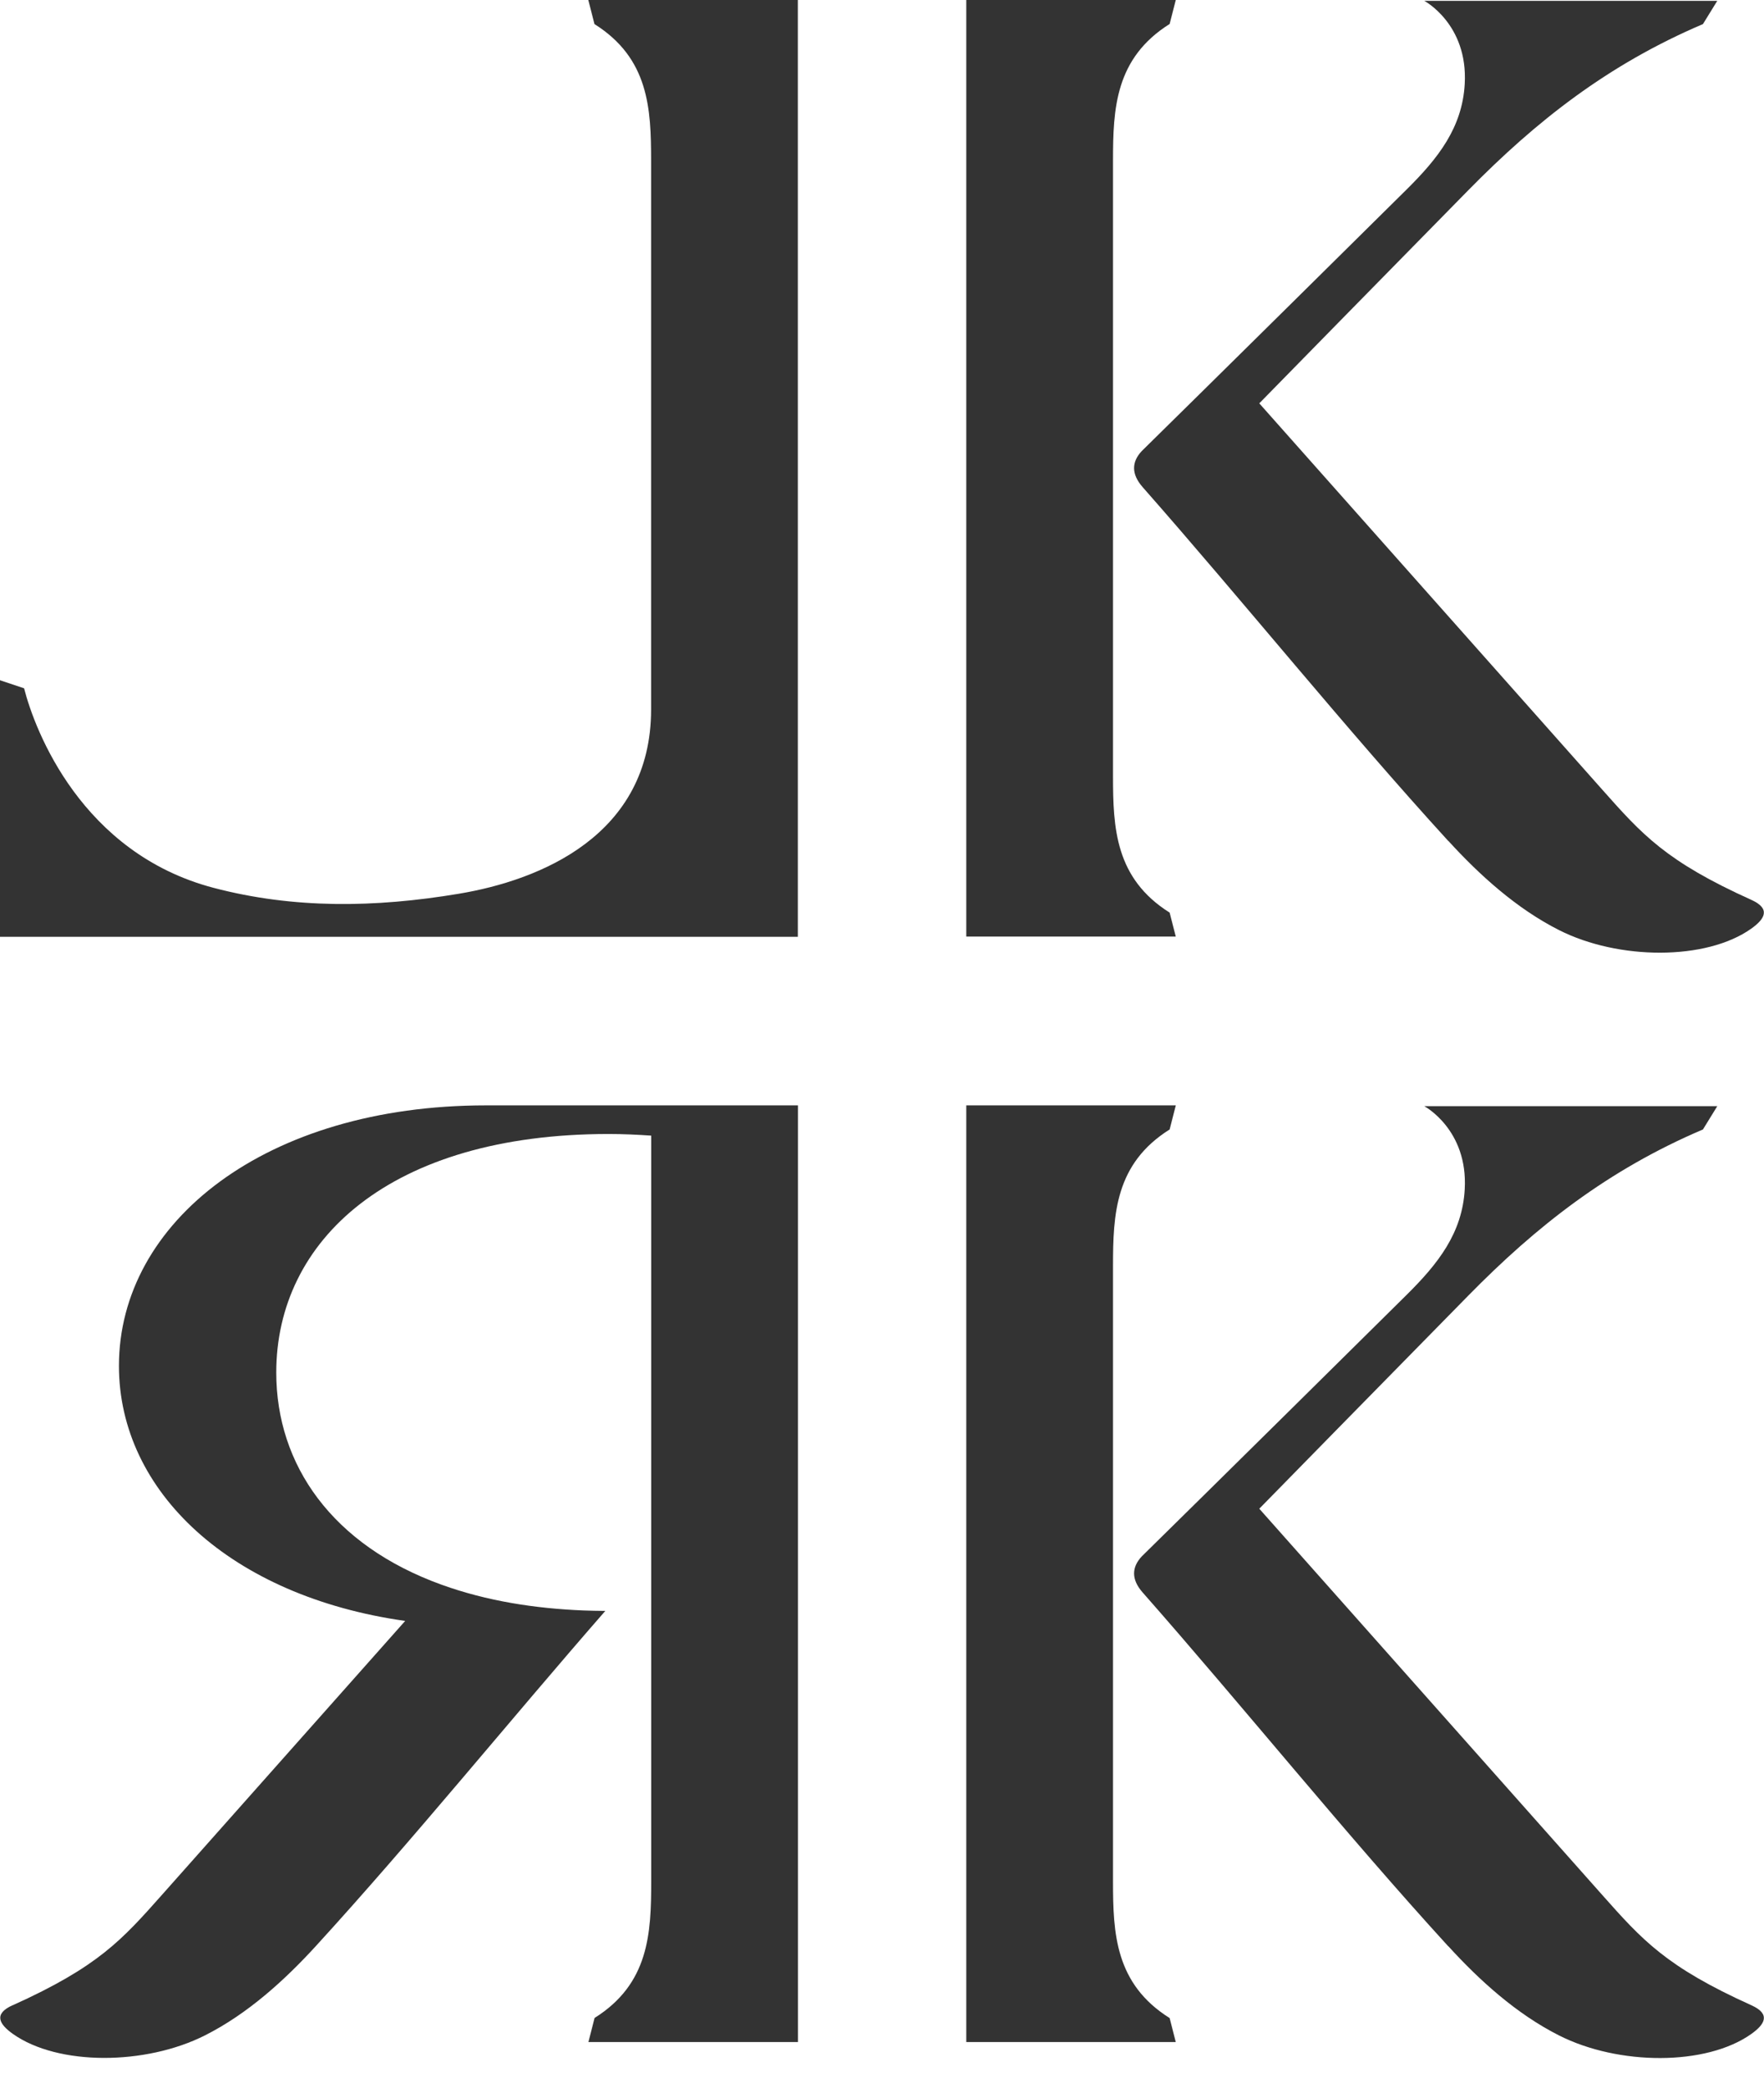 <svg width="49" height="58" viewBox="0 0 49 58" fill="none" xmlns="http://www.w3.org/2000/svg">
<g clip-path="url(#clip0_5_128)">
<path d="M22.162 0H16.342L16.513 0.669C18.025 1.62 18.086 3.017 18.086 4.465V19.706C18.086 23.205 14.998 24.45 12.744 24.825C10.422 25.213 8.165 25.248 5.93 24.66C2.27 23.696 0.972 20.305 0.669 19.118L0 18.895V26.021H22.162V0Z" fill="#333333"/>
<path d="M40.232 23.357C41.094 24.301 42.121 25.235 43.306 25.834C44.96 26.671 47.392 26.684 48.645 25.795C49.023 25.526 49.194 25.242 48.651 24.996C46.274 23.923 45.622 23.189 44.491 21.915C42.686 19.881 36.498 12.914 34.98 11.203C34.98 11.203 38.878 7.223 40.787 5.283C42.673 3.363 44.663 1.795 47.304 0.669L47.702 0.023H39.563C39.563 0.023 40.781 0.669 40.687 2.331C40.619 3.547 39.947 4.397 39.079 5.257C33.901 10.382 31.715 12.529 31.715 12.529C31.437 12.826 31.418 13.162 31.738 13.528C34.512 16.677 37.393 20.253 40.228 23.357H40.232Z" fill="#333333"/>
<path d="M32.661 26.018L32.49 25.349C30.979 24.398 30.917 23.001 30.917 21.553V4.462C30.917 3.013 30.979 1.617 32.49 0.666L32.661 -0.003H26.841V26.015H32.661V26.018Z" fill="#333333"/>
<path d="M40.232 54.059C41.094 55.004 42.121 55.938 43.306 56.536C44.96 57.374 47.392 57.386 48.645 56.497C49.023 56.229 49.194 55.944 48.651 55.699C46.274 54.625 45.622 53.891 44.491 52.617C42.686 50.584 36.498 43.616 34.98 41.906C34.98 41.906 38.878 37.926 40.787 35.986C42.673 34.065 44.663 32.497 47.304 31.372L47.702 30.725H39.563C39.563 30.725 40.781 31.372 40.687 33.034C40.619 34.25 39.947 35.1 39.079 35.96C33.901 41.085 31.715 43.231 31.715 43.231C31.437 43.529 31.418 43.865 31.738 44.23C34.512 47.38 37.393 50.956 40.228 54.059H40.232Z" fill="#333333"/>
<path d="M32.661 56.724L32.49 56.054C30.979 55.104 30.917 53.707 30.917 52.259V35.168C30.917 33.719 30.979 32.322 32.49 31.372L32.661 30.703H26.841V56.72H32.661V56.724Z" fill="#333333"/>
<path d="M0.352 55.699C2.729 54.625 3.381 53.891 4.512 52.617C5.71 51.266 8.843 47.742 11.255 45.023C6.404 44.337 3.304 41.427 3.304 37.939C3.304 33.942 7.38 30.703 13.497 30.703H22.165V56.72H16.345L16.516 56.051C18.028 55.101 18.089 53.704 18.089 52.255V31.543C17.705 31.517 17.314 31.498 16.907 31.498C10.819 31.498 7.674 34.463 7.674 38.123C7.674 40.693 9.23 42.921 12.266 44.017C13.529 44.473 14.863 44.677 16.2 44.732C16.4 44.738 16.607 44.745 16.814 44.745C14.178 47.764 11.456 51.12 8.772 54.056C7.909 55 6.882 55.935 5.697 56.533C4.043 57.37 1.612 57.383 0.358 56.494C-0.019 56.226 -0.191 55.941 0.352 55.696V55.699Z" fill="#333333"/>
</g>
<defs>
<clipPath id="clip0_5_128">
<rect width="49" height="57.167" fill="white"/>
</clipPath>
</defs>
</svg>
